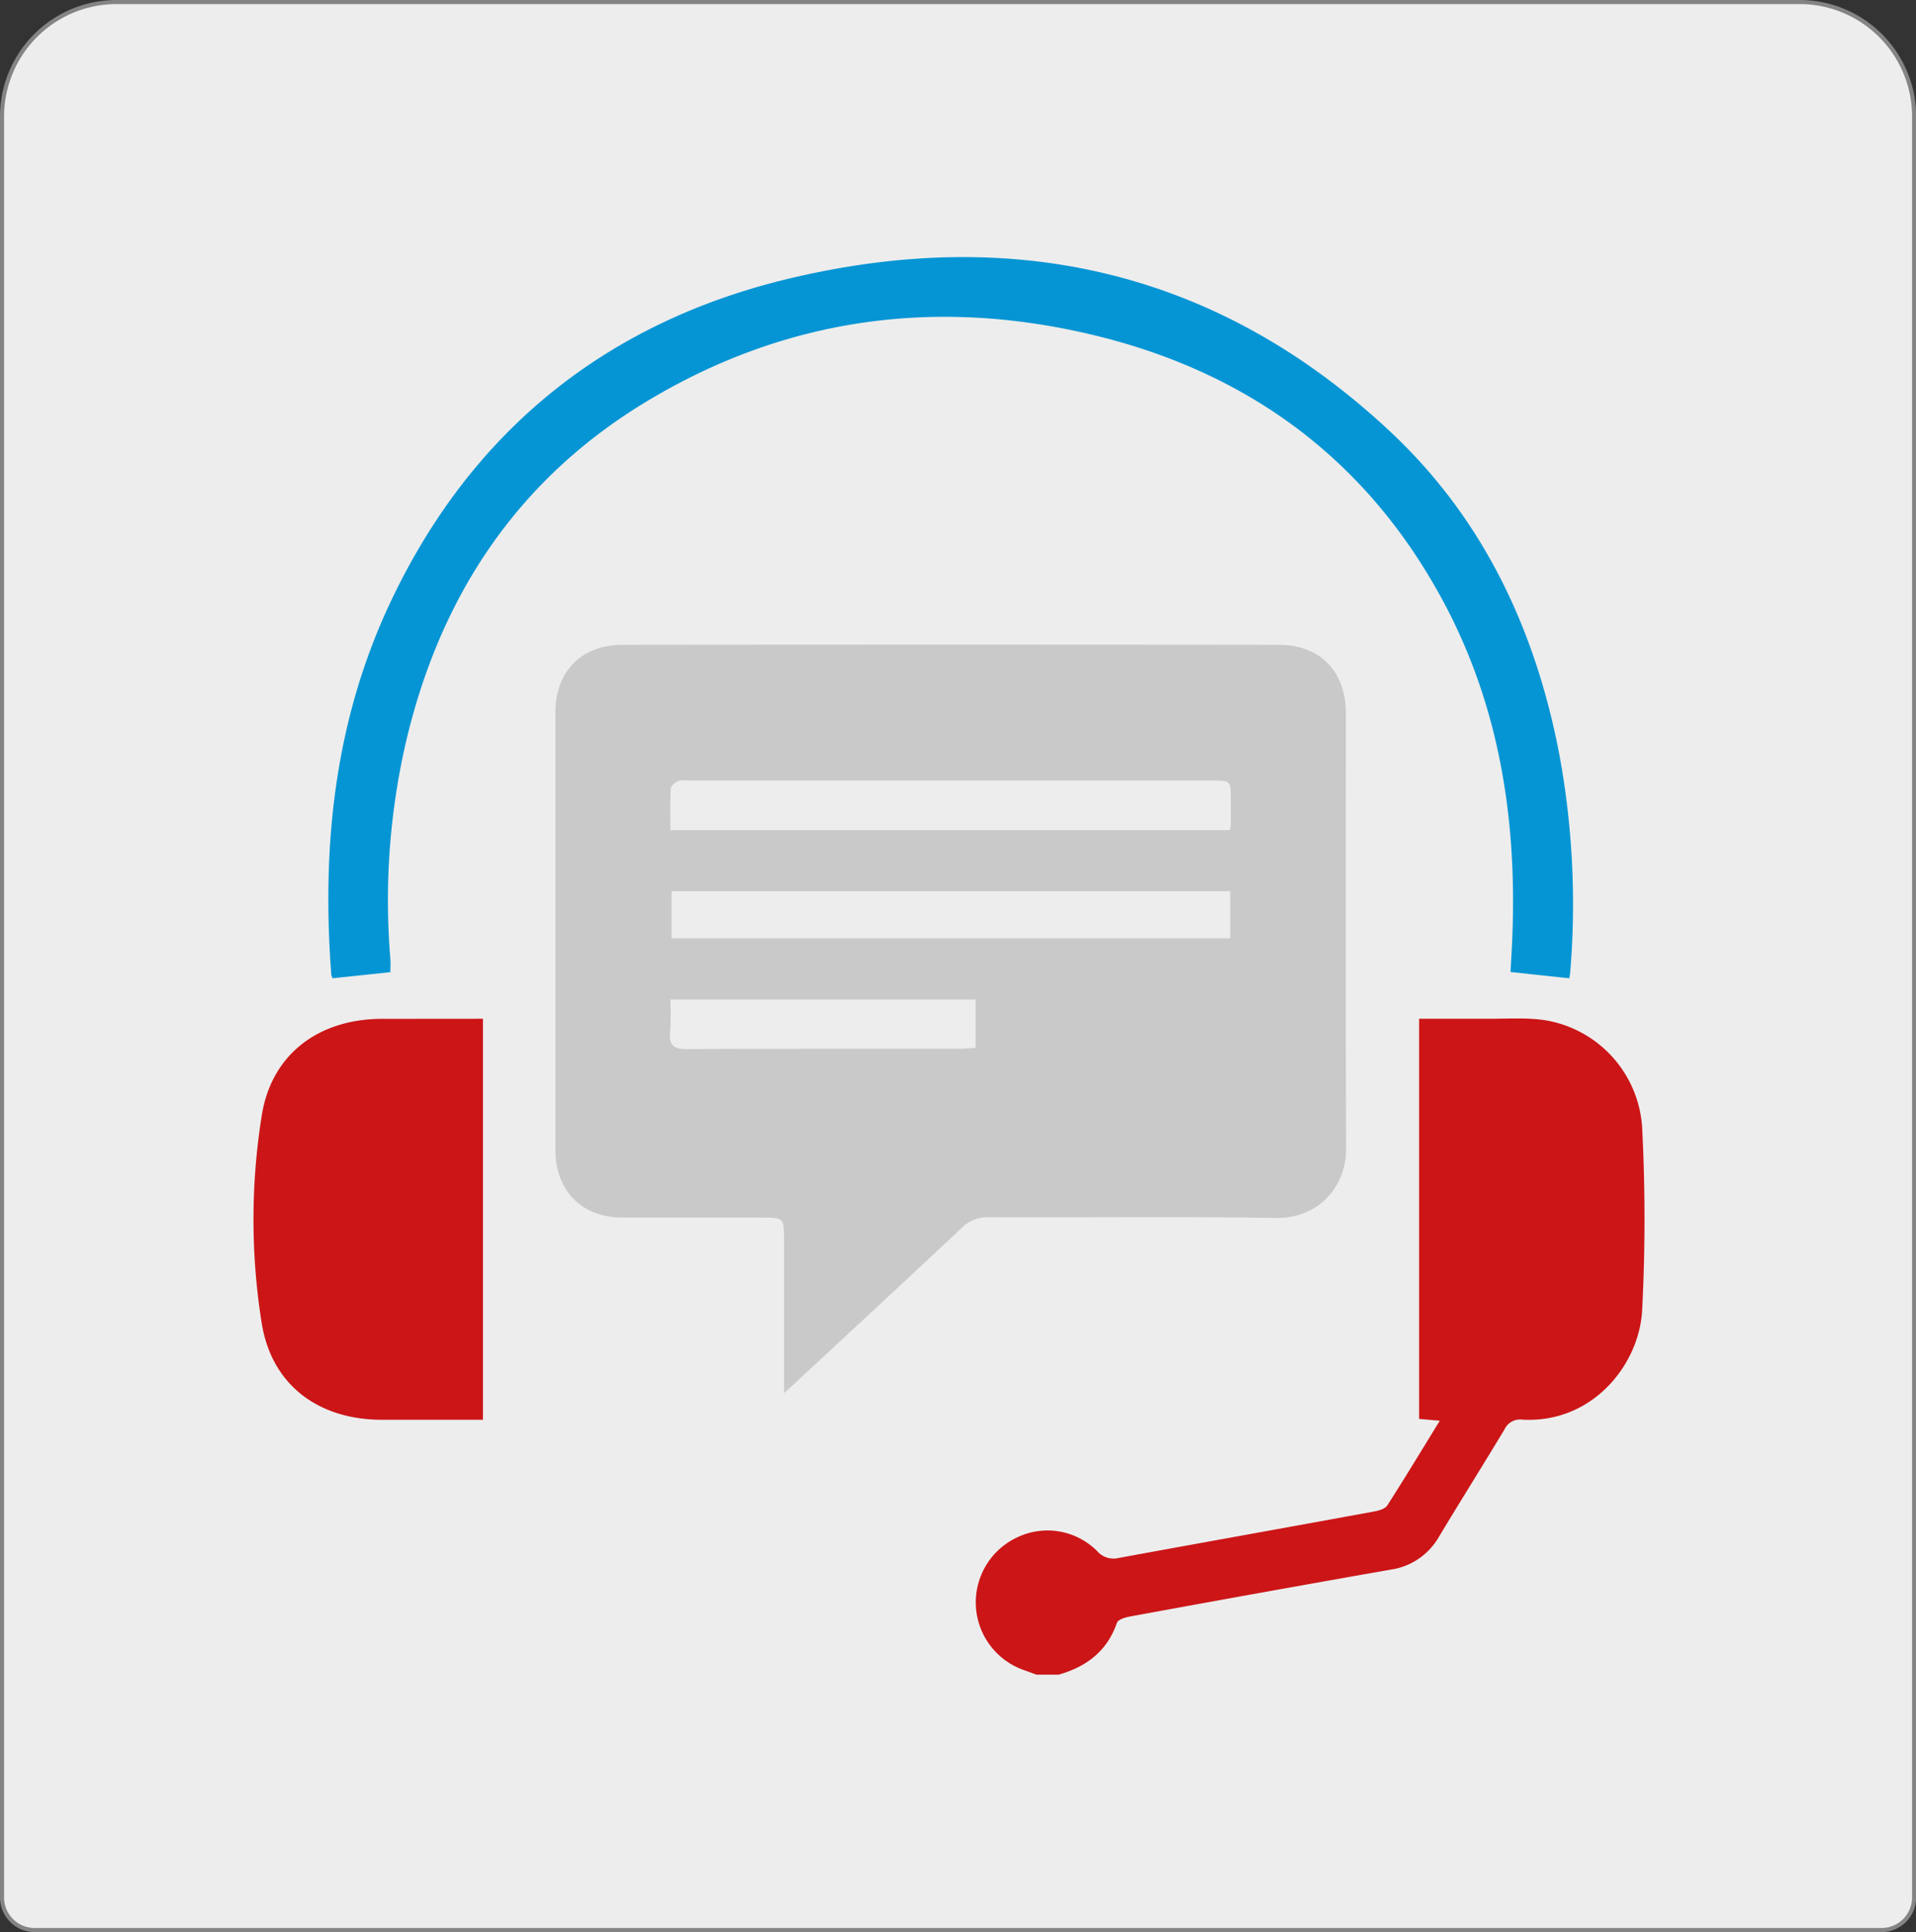 <?xml version="1.0" encoding="UTF-8"?> <svg xmlns="http://www.w3.org/2000/svg" viewBox="0 0 470.32 474.3"><rect x="0" y="0" width="470.32" height="474.3" fill="#333333" stroke="none"/><g id="Layer_1" data-name="Layer 1"><path d="M464.35,20.8H51.28A28.12,28.12,0,0,0,23.16,48.92V486.14a8,8,0,0,0,8,7.95H484.52a8,8,0,0,0,8-7.95V48.92A28.12,28.12,0,0,0,464.35,20.8Z" transform="translate(-22.66 -20.3)" fill="#ededed" stroke="#848484" stroke-miterlimit="10"></path></g><g id="Layer_11" data-name="Layer 11"><path d="M277.09,431.4l-3.15-1.15a17.6,17.6,0,0,1-1.51-32.59A17.21,17.21,0,0,1,291.91,401a5.34,5.34,0,0,0,5.35,1.75c20.91-3.83,41.83-7.58,62.74-11.41,1.14-.21,2.65-.64,3.19-1.48,4.32-6.72,8.45-13.57,12.9-20.8l-5.08-.44V270.39c5.83,0,11.57,0,17.32,0,4.52,0,9.12-.31,13.56.35a28.51,28.51,0,0,1,23.87,26.39,437.16,437.16,0,0,1,0,44.78c-.71,13.49-12.32,27.88-29.45,26.88a4.19,4.19,0,0,0-4.33,2.38c-5.3,8.82-10.79,17.54-16.09,26.36A16.35,16.35,0,0,1,364,405.62q-32.07,5.64-64.1,11.53c-1.11.21-2.8.74-3.07,1.52-2.41,7-7.5,10.78-14.31,12.73Z" transform="translate(-22.66 -20.3)" fill="#cc1517"></path><path d="M215.12,362.26v-4.67q0-16.32,0-32.62c0-5.77,0-5.77-5.59-5.77-11.33,0-22.66,0-34,0-10,0-16.53-6.53-16.53-16.61q0-53.68,0-107.38c0-10.08,6.38-16.62,16.52-16.62q80.55-.09,161.09,0c10.1,0,16.41,6.58,16.42,16.74,0,35.68-.08,71.36.06,107,0,9.7-7.2,17.09-17.07,16.95-23.55-.35-47.12-.07-70.69-.17a8.85,8.85,0,0,0-6.6,2.62c-13.21,12.41-26.52,24.72-39.8,37.05C218,359.72,217,360.61,215.12,362.26ZM324.55,224.08c.13-.78.23-1.11.24-1.44q0-3.06,0-6.11c0-4.61,0-4.62-4.63-4.62H191.81a7.5,7.5,0,0,0-2.69.11c-.75.32-1.76,1.17-1.8,1.83-.18,3.35-.09,6.71-.09,10.23Zm.09,15H187.51v11.56H324.64Zm-62.5,26.6H187.21a79.05,79.05,0,0,1-.05,8c-.35,3.37,1,4.17,4.22,4.15,22.31-.12,44.63-.06,66.94-.08,1.22,0,2.43-.13,3.82-.22Z" transform="translate(-22.66 -20.3)" fill="#cac9c9"></path><path d="M407.86,260.45l-14.41-1.54c.09-1.66.18-3.42.28-5.19,1.64-30.39-2.53-59.69-17.3-86.72-18.78-34.39-47.93-55.55-85.74-64.54-38.19-9.08-74.78-4.21-108.66,16-32.41,19.31-51.58,48.42-59.93,84.89a173.07,173.07,0,0,0-3.62,52.3c.09,1.1,0,2.21,0,3.3l-14.13,1.49a2,2,0,0,1-.36-.83c-2.41-31.53.8-62.27,14.37-91.18,19.78-42.14,52.92-68.93,97.83-79.7,55.35-13.28,105.47-2,147.64,37.44,23,21.49,35.8,48.84,41.64,79.56a202.38,202.38,0,0,1,2.67,52.76C408.11,259.14,408,259.8,407.86,260.45Z" transform="translate(-22.66 -20.3)" fill="#0695d4"></path><path d="M141.21,270.39v98.44H116.47c-15.54,0-27.16-8.43-29.59-23.85a161.69,161.69,0,0,1,.06-51c2.45-15.09,14.17-23.56,29.5-23.57Z" transform="translate(-22.66 -20.3)" fill="#cc1517"></path></g></svg> 